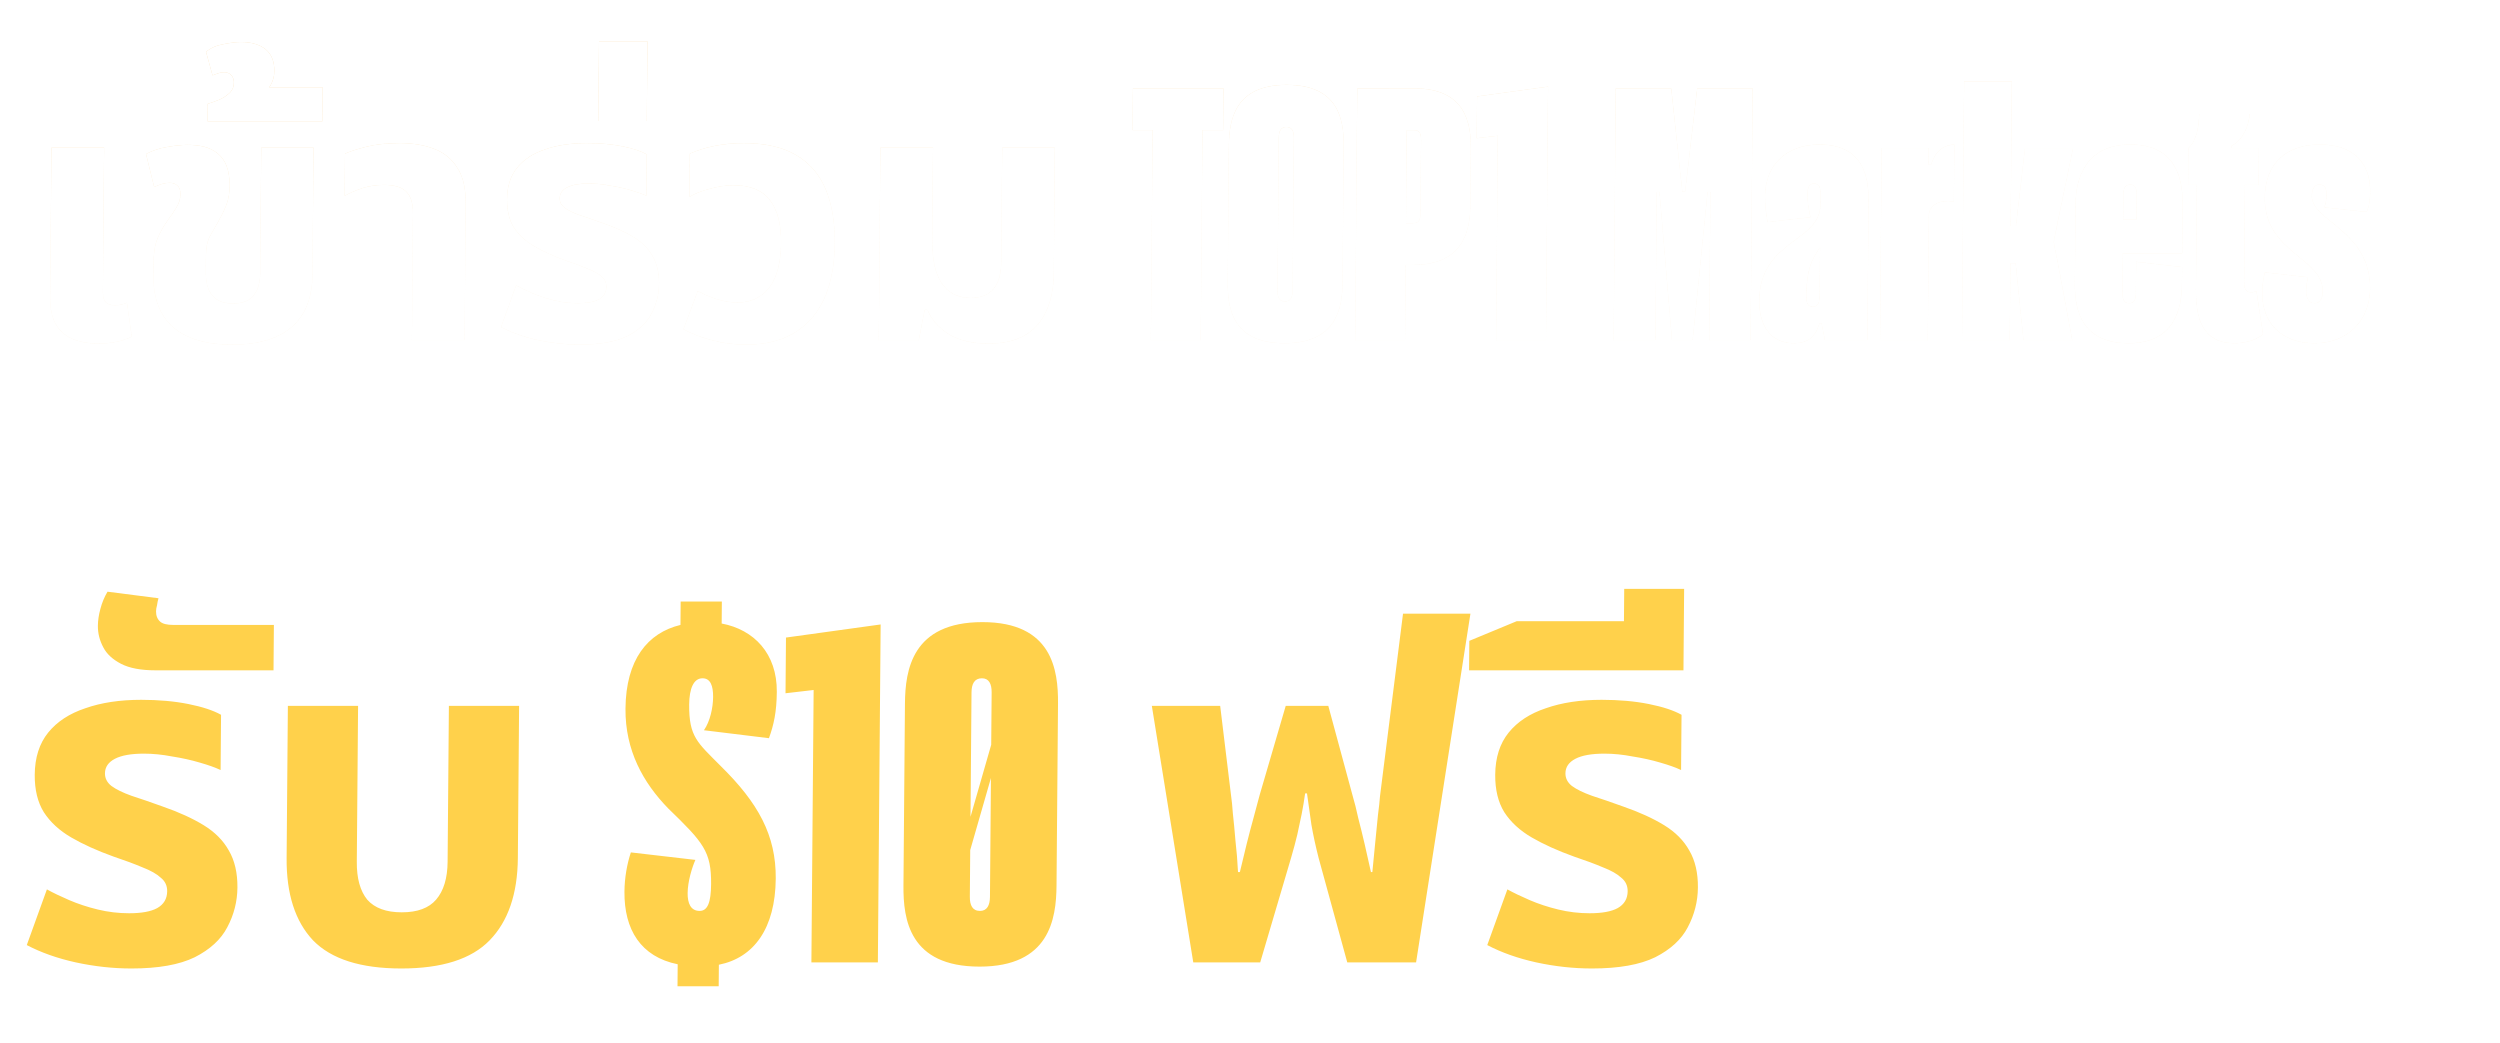 <svg width="470" height="196" viewBox="0 0 470 196" fill="none" xmlns="http://www.w3.org/2000/svg">
<g filter="url(#filter0_d_1394_3925)">
<path d="M18.543 59.658C16.563 59.658 14.894 59.35 13.535 58.734C12.176 58.118 11.149 57.194 10.456 55.962C9.762 54.686 9.423 53.102 9.438 51.21L9.671 22.831H19.571L19.348 50.022C19.341 50.858 19.512 51.474 19.861 51.87C20.254 52.266 20.846 52.464 21.638 52.464C21.99 52.464 22.364 52.42 22.761 52.332C23.158 52.244 23.533 52.134 23.886 52.002L24.758 58.338C23.918 58.778 22.97 59.108 21.912 59.328C20.854 59.548 19.731 59.658 18.543 59.658ZM43.659 59.856C38.731 59.856 35.022 58.756 32.532 56.556C30.042 54.356 28.815 51.144 28.849 46.92L28.871 44.281C28.886 42.477 29.14 41.003 29.633 39.859C30.127 38.671 30.73 37.593 31.442 36.625C32.154 35.657 32.733 34.799 33.179 34.051C33.669 33.259 33.918 32.445 33.925 31.609C33.931 30.817 33.738 30.267 33.344 29.959C32.995 29.607 32.513 29.431 31.897 29.431C31.457 29.431 30.994 29.497 30.509 29.629C30.068 29.761 29.56 29.959 28.986 30.223L27.453 24.019C28.691 23.359 30.014 22.919 31.424 22.699C32.878 22.435 34.155 22.303 35.255 22.303C37.191 22.303 38.729 22.611 39.868 23.227C41.051 23.843 41.901 24.723 42.42 25.867C42.939 27.011 43.191 28.375 43.178 29.959C43.167 31.323 42.959 32.533 42.555 33.589C42.15 34.601 41.636 35.657 41.011 36.757C40.43 37.769 39.895 38.715 39.403 39.595C38.956 40.475 38.726 41.751 38.712 43.422L38.69 46.062C38.679 47.47 38.867 48.636 39.256 49.56C39.688 50.44 40.277 51.1 41.021 51.54C41.81 51.936 42.733 52.134 43.788 52.134C45.505 52.134 46.785 51.65 47.628 50.682C48.473 49.67 48.903 48.24 48.918 46.392L49.111 22.831H58.945L58.749 46.656C58.714 51.012 57.411 54.312 54.84 56.556C52.27 58.756 48.543 59.856 43.659 59.856ZM39.026 17.881L39.053 14.582C39.671 14.405 40.355 14.164 41.105 13.855C41.856 13.547 42.519 13.13 43.096 12.602C43.672 12.074 43.963 11.414 43.97 10.622C43.975 10.006 43.803 9.522 43.454 9.17C43.105 8.818 42.666 8.642 42.138 8.642C41.786 8.642 41.411 8.708 41.014 8.84C40.617 8.972 40.264 9.104 39.955 9.236L38.737 4.814C39.623 4.066 40.727 3.582 42.049 3.362C43.327 3.098 44.407 2.966 45.286 2.966C47.267 2.966 48.825 3.428 49.961 4.352C51.054 5.276 51.592 6.64 51.578 8.444C51.57 9.412 51.32 10.314 50.829 11.15C50.294 11.986 49.497 12.668 48.437 13.196L48.187 11.48H60.661L60.608 17.881H39.026ZM77.445 58.998L77.641 35.107C77.656 33.259 77.227 31.917 76.354 31.081C75.525 30.245 74.142 29.827 72.206 29.827C70.754 29.827 69.41 30.025 68.175 30.421C66.984 30.817 65.858 31.301 64.797 31.873L64.862 23.953C65.834 23.513 67.201 23.073 68.965 22.633C70.729 22.193 72.799 21.973 75.174 21.973C77.594 21.973 79.726 22.325 81.568 23.029C83.454 23.733 84.918 24.921 85.961 26.593C87.047 28.221 87.579 30.465 87.555 33.325L87.345 58.998H77.445ZM108.957 59.856C106.361 59.856 103.746 59.57 101.11 58.998C98.519 58.426 96.216 57.612 94.201 56.556L97.037 48.702C97.913 49.186 98.965 49.692 100.192 50.22C101.42 50.748 102.759 51.188 104.208 51.54C105.657 51.892 107.129 52.068 108.625 52.068C110.385 52.068 111.707 51.826 112.591 51.342C113.52 50.814 113.988 50.022 113.997 48.966C114.003 48.174 113.7 47.536 113.088 47.052C112.521 46.524 111.667 46.041 110.526 45.6C109.386 45.117 108.026 44.611 106.447 44.083C104.122 43.246 102.127 42.345 100.463 41.377C98.799 40.409 97.511 39.221 96.598 37.813C95.73 36.405 95.304 34.645 95.322 32.533C95.341 30.113 95.974 28.133 97.218 26.593C98.463 25.053 100.21 23.909 102.46 23.161C104.711 22.369 107.332 21.973 110.324 21.973C112.788 21.973 115.009 22.171 116.985 22.567C118.962 22.963 120.498 23.469 121.593 24.085L121.529 31.873C120.784 31.521 119.797 31.169 118.568 30.817C117.383 30.465 116.087 30.179 114.681 29.959C113.319 29.695 112 29.563 110.724 29.563C108.92 29.563 107.554 29.805 106.626 30.289C105.698 30.773 105.23 31.455 105.223 32.335C105.217 33.039 105.521 33.633 106.133 34.117C106.789 34.601 107.731 35.063 108.959 35.503C110.188 35.899 111.658 36.405 113.369 37.021C115.65 37.813 117.579 38.693 119.155 39.661C120.731 40.629 121.909 41.817 122.69 43.224C123.514 44.633 123.918 46.37 123.901 48.438C123.885 50.418 123.407 52.288 122.469 54.048C121.575 55.764 120.045 57.172 117.88 58.272C115.716 59.328 112.741 59.856 108.957 59.856ZM112.49 17.815L112.613 2.834H121.721L121.598 17.815H112.49ZM140.346 59.856C138.102 59.856 135.992 59.592 134.016 59.064C132.04 58.58 130.198 57.876 128.489 56.952L131.188 49.758C132.152 50.33 133.314 50.836 134.674 51.276C136.034 51.716 137.375 51.936 138.695 51.936C141.159 51.936 143.124 51.012 144.591 49.164C146.059 47.272 146.808 44.456 146.839 40.717C146.867 37.197 146.163 34.513 144.727 32.665C143.29 30.817 141.031 29.893 137.951 29.893C136.499 29.893 135.002 30.113 133.458 30.553C131.915 30.949 130.635 31.455 129.617 32.071L129.684 23.953C131.053 23.337 132.597 22.853 134.316 22.501C136.035 22.149 137.862 21.973 139.798 21.973C143.846 21.973 147.14 22.721 149.68 24.217C152.22 25.713 154.072 27.869 155.237 30.685C156.402 33.457 156.969 36.801 156.937 40.717C156.885 46.964 155.416 51.716 152.53 54.972C149.643 58.228 145.582 59.856 140.346 59.856ZM185.932 59.658C182.808 59.658 180.282 59.064 178.356 57.876C176.474 56.688 175.144 55.17 174.367 53.322H173.839L172.737 58.998H165.213L165.51 22.831H175.41L175.268 40.123C175.247 42.631 175.516 44.699 176.075 46.326C176.634 47.91 177.46 49.098 178.554 49.89C179.647 50.682 180.964 51.078 182.504 51.078C184.352 51.078 185.764 50.528 186.741 49.428C187.718 48.328 188.217 46.568 188.237 44.148L188.412 22.831H198.312L198.119 46.326C198.095 49.186 197.614 51.606 196.673 53.586C195.777 55.566 194.423 57.084 192.61 58.14C190.798 59.152 188.572 59.658 185.932 59.658ZM212.993 11.678L212.929 19.531H216.691L216.367 58.998H225.739L226.063 19.531H229.957L230.021 11.678H212.993ZM241.483 59.592C251.317 59.592 252.362 52.926 252.401 48.174L252.612 22.501C252.651 17.749 251.782 11.018 241.882 11.018C232.048 11.018 231.069 17.749 231.03 22.501L230.819 48.174C230.78 52.926 231.649 59.592 241.483 59.592ZM241.548 51.738C240.558 51.738 240.168 50.946 240.178 49.758L240.415 20.917C240.424 19.729 240.827 18.937 241.817 18.937C242.873 18.937 243.262 19.729 243.253 20.917L243.016 49.758C243.006 50.946 242.604 51.738 241.548 51.738ZM255.164 11.678L254.776 58.998H264.148L264.264 44.874H265.584C275.352 44.874 276.397 38.209 276.436 33.391L276.52 23.095C276.559 18.343 275.624 11.678 265.856 11.678H255.164ZM267.05 35.107C267.04 36.361 266.77 37.021 265.648 37.021H264.328L264.472 19.531H265.792C266.914 19.531 267.172 20.191 267.162 21.445L267.05 35.107ZM277.624 21.049L281.588 20.587L281.273 58.998H290.645L291.036 11.348L277.689 13.196L277.624 21.049ZM311.228 58.998L311.456 31.147H311.984L314.33 58.998H318.224L321.026 31.147H321.554L321.326 58.998H329.114L329.502 11.678H319.074L316.803 31.081H316.275L314.19 11.678H303.762L303.374 58.998H311.228ZM342.067 22.237C335.929 22.237 331.872 25.999 331.823 31.939C331.811 33.457 331.995 35.107 332.311 36.823L340.37 35.899C340.053 34.381 339.797 33.457 339.814 31.345C339.822 30.355 340.158 29.563 341.082 29.563C342.006 29.563 342.264 30.355 342.255 31.477L342.237 33.589C342.18 40.585 330.831 40.189 330.738 51.54C330.699 56.292 332.916 59.592 337.206 59.592C339.582 59.592 341.24 58.668 342.055 55.83H342.451L343.085 58.998H351.071L351.28 33.523C351.309 30.025 351.373 22.237 342.067 22.237ZM340.826 52.728C339.902 52.728 339.577 52.134 339.59 50.55C339.631 45.6 340.701 43.885 341.838 42.037C341.971 41.905 342.039 41.707 342.172 41.575L342.098 50.616C342.087 51.87 341.816 52.728 340.826 52.728ZM362.566 26.065L362.592 22.897H353.748L353.452 58.998H362.428L362.62 35.635C362.637 33.589 364.491 32.863 366.207 32.863C366.603 32.863 366.998 32.929 367.327 32.995L367.416 22.237C365.633 22.303 363.91 23.227 363.028 26.065H362.566ZM386.672 43.422C386.417 42.367 386.291 41.641 386.102 40.585L386.102 40.519L386.653 37.747L389.745 22.897H380.703L378.998 37.549H378.008L378.231 10.358H369.255L368.856 58.998H377.832L377.951 44.544H378.941L380.406 58.998H389.58L386.672 43.422ZM410.33 33.457C410.371 28.507 408.97 22.237 400.522 22.237C392.206 22.237 390.242 28.441 390.2 33.457L390.078 48.438C390.03 54.18 391.9 59.592 400.216 59.592C408.664 59.592 410.167 53.322 410.208 48.438L410.234 45.27L401.596 44.281L401.546 50.286C401.537 51.408 401.202 52.068 400.278 52.068C399.42 52.068 399.029 51.408 399.038 50.286L399.101 42.697H410.255L410.33 33.457ZM400.461 29.761C401.385 29.761 401.709 30.487 401.7 31.543L401.661 36.295H399.153L399.192 31.543C399.201 30.487 399.603 29.761 400.461 29.761ZM424.194 49.758C423.928 49.956 423.598 50.022 423.202 50.022C422.278 50.022 421.887 49.362 421.897 48.174L422.047 29.827H424.621L424.678 22.897H419.53L419.533 22.501C420.727 21.841 422.521 20.323 422.949 16.495H413.445C413.426 18.805 412.941 21.577 411.412 22.897L411.355 29.827H413.005L412.843 49.626C412.784 56.82 415.335 59.592 420.153 59.592C422.331 59.592 424.383 58.866 425.447 57.876L424.194 49.758ZM435.128 59.592C441.266 59.592 445.524 55.434 445.574 49.296C445.664 38.407 434.59 36.625 434.629 31.939C434.64 30.553 435.109 29.761 436.099 29.761C437.089 29.761 437.412 30.553 437.402 31.807C437.396 32.467 437.259 33.127 436.987 34.051L444.9 34.909C445.369 34.051 445.578 32.731 445.591 31.147C445.638 25.405 442.166 22.237 436.16 22.237C429.956 22.237 425.77 25.669 425.781 32.401C425.829 42.631 436.712 43.489 436.66 49.824C436.648 51.276 436.114 52.068 435.124 52.068C434.134 52.068 433.547 51.21 433.559 49.692C433.564 49.098 433.637 48.306 433.91 47.184L425.799 46.26C425.458 47.646 425.317 48.702 425.306 50.088C425.258 55.962 429.122 59.592 435.128 59.592Z" fill="url(#paint0_linear_1394_3925)"/>
<path d="M18.543 59.658C16.563 59.658 14.894 59.35 13.535 58.734C12.176 58.118 11.149 57.194 10.456 55.962C9.762 54.686 9.423 53.102 9.438 51.21L9.671 22.831H19.571L19.348 50.022C19.341 50.858 19.512 51.474 19.861 51.87C20.254 52.266 20.846 52.464 21.638 52.464C21.99 52.464 22.364 52.42 22.761 52.332C23.158 52.244 23.533 52.134 23.886 52.002L24.758 58.338C23.918 58.778 22.97 59.108 21.912 59.328C20.854 59.548 19.731 59.658 18.543 59.658ZM43.659 59.856C38.731 59.856 35.022 58.756 32.532 56.556C30.042 54.356 28.815 51.144 28.849 46.92L28.871 44.281C28.886 42.477 29.14 41.003 29.633 39.859C30.127 38.671 30.73 37.593 31.442 36.625C32.154 35.657 32.733 34.799 33.179 34.051C33.669 33.259 33.918 32.445 33.925 31.609C33.931 30.817 33.738 30.267 33.344 29.959C32.995 29.607 32.513 29.431 31.897 29.431C31.457 29.431 30.994 29.497 30.509 29.629C30.068 29.761 29.56 29.959 28.986 30.223L27.453 24.019C28.691 23.359 30.014 22.919 31.424 22.699C32.878 22.435 34.155 22.303 35.255 22.303C37.191 22.303 38.729 22.611 39.868 23.227C41.051 23.843 41.901 24.723 42.42 25.867C42.939 27.011 43.191 28.375 43.178 29.959C43.167 31.323 42.959 32.533 42.555 33.589C42.15 34.601 41.636 35.657 41.011 36.757C40.43 37.769 39.895 38.715 39.403 39.595C38.956 40.475 38.726 41.751 38.712 43.422L38.69 46.062C38.679 47.47 38.867 48.636 39.256 49.56C39.688 50.44 40.277 51.1 41.021 51.54C41.81 51.936 42.733 52.134 43.788 52.134C45.505 52.134 46.785 51.65 47.628 50.682C48.473 49.67 48.903 48.24 48.918 46.392L49.111 22.831H58.945L58.749 46.656C58.714 51.012 57.411 54.312 54.84 56.556C52.27 58.756 48.543 59.856 43.659 59.856ZM39.026 17.881L39.053 14.582C39.671 14.405 40.355 14.164 41.105 13.855C41.856 13.547 42.519 13.13 43.096 12.602C43.672 12.074 43.963 11.414 43.97 10.622C43.975 10.006 43.803 9.522 43.454 9.17C43.105 8.818 42.666 8.642 42.138 8.642C41.786 8.642 41.411 8.708 41.014 8.84C40.617 8.972 40.264 9.104 39.955 9.236L38.737 4.814C39.623 4.066 40.727 3.582 42.049 3.362C43.327 3.098 44.407 2.966 45.286 2.966C47.267 2.966 48.825 3.428 49.961 4.352C51.054 5.276 51.592 6.64 51.578 8.444C51.57 9.412 51.32 10.314 50.829 11.15C50.294 11.986 49.497 12.668 48.437 13.196L48.187 11.48H60.661L60.608 17.881H39.026ZM77.445 58.998L77.641 35.107C77.656 33.259 77.227 31.917 76.354 31.081C75.525 30.245 74.142 29.827 72.206 29.827C70.754 29.827 69.41 30.025 68.175 30.421C66.984 30.817 65.858 31.301 64.797 31.873L64.862 23.953C65.834 23.513 67.201 23.073 68.965 22.633C70.729 22.193 72.799 21.973 75.174 21.973C77.594 21.973 79.726 22.325 81.568 23.029C83.454 23.733 84.918 24.921 85.961 26.593C87.047 28.221 87.579 30.465 87.555 33.325L87.345 58.998H77.445ZM108.957 59.856C106.361 59.856 103.746 59.57 101.11 58.998C98.519 58.426 96.216 57.612 94.201 56.556L97.037 48.702C97.913 49.186 98.965 49.692 100.192 50.22C101.42 50.748 102.759 51.188 104.208 51.54C105.657 51.892 107.129 52.068 108.625 52.068C110.385 52.068 111.707 51.826 112.591 51.342C113.52 50.814 113.988 50.022 113.997 48.966C114.003 48.174 113.7 47.536 113.088 47.052C112.521 46.524 111.667 46.041 110.526 45.6C109.386 45.117 108.026 44.611 106.447 44.083C104.122 43.246 102.127 42.345 100.463 41.377C98.799 40.409 97.511 39.221 96.598 37.813C95.73 36.405 95.304 34.645 95.322 32.533C95.341 30.113 95.974 28.133 97.218 26.593C98.463 25.053 100.21 23.909 102.46 23.161C104.711 22.369 107.332 21.973 110.324 21.973C112.788 21.973 115.009 22.171 116.985 22.567C118.962 22.963 120.498 23.469 121.593 24.085L121.529 31.873C120.784 31.521 119.797 31.169 118.568 30.817C117.383 30.465 116.087 30.179 114.681 29.959C113.319 29.695 112 29.563 110.724 29.563C108.92 29.563 107.554 29.805 106.626 30.289C105.698 30.773 105.23 31.455 105.223 32.335C105.217 33.039 105.521 33.633 106.133 34.117C106.789 34.601 107.731 35.063 108.959 35.503C110.188 35.899 111.658 36.405 113.369 37.021C115.65 37.813 117.579 38.693 119.155 39.661C120.731 40.629 121.909 41.817 122.69 43.224C123.514 44.633 123.918 46.37 123.901 48.438C123.885 50.418 123.407 52.288 122.469 54.048C121.575 55.764 120.045 57.172 117.88 58.272C115.716 59.328 112.741 59.856 108.957 59.856ZM112.49 17.815L112.613 2.834H121.721L121.598 17.815H112.49ZM140.346 59.856C138.102 59.856 135.992 59.592 134.016 59.064C132.04 58.58 130.198 57.876 128.489 56.952L131.188 49.758C132.152 50.33 133.314 50.836 134.674 51.276C136.034 51.716 137.375 51.936 138.695 51.936C141.159 51.936 143.124 51.012 144.591 49.164C146.059 47.272 146.808 44.456 146.839 40.717C146.867 37.197 146.163 34.513 144.727 32.665C143.29 30.817 141.031 29.893 137.951 29.893C136.499 29.893 135.002 30.113 133.458 30.553C131.915 30.949 130.635 31.455 129.617 32.071L129.684 23.953C131.053 23.337 132.597 22.853 134.316 22.501C136.035 22.149 137.862 21.973 139.798 21.973C143.846 21.973 147.14 22.721 149.68 24.217C152.22 25.713 154.072 27.869 155.237 30.685C156.402 33.457 156.969 36.801 156.937 40.717C156.885 46.964 155.416 51.716 152.53 54.972C149.643 58.228 145.582 59.856 140.346 59.856ZM185.932 59.658C182.808 59.658 180.282 59.064 178.356 57.876C176.474 56.688 175.144 55.17 174.367 53.322H173.839L172.737 58.998H165.213L165.51 22.831H175.41L175.268 40.123C175.247 42.631 175.516 44.699 176.075 46.326C176.634 47.91 177.46 49.098 178.554 49.89C179.647 50.682 180.964 51.078 182.504 51.078C184.352 51.078 185.764 50.528 186.741 49.428C187.718 48.328 188.217 46.568 188.237 44.148L188.412 22.831H198.312L198.119 46.326C198.095 49.186 197.614 51.606 196.673 53.586C195.777 55.566 194.423 57.084 192.61 58.14C190.798 59.152 188.572 59.658 185.932 59.658ZM212.993 11.678L212.929 19.531H216.691L216.367 58.998H225.739L226.063 19.531H229.957L230.021 11.678H212.993ZM241.483 59.592C251.317 59.592 252.362 52.926 252.401 48.174L252.612 22.501C252.651 17.749 251.782 11.018 241.882 11.018C232.048 11.018 231.069 17.749 231.03 22.501L230.819 48.174C230.78 52.926 231.649 59.592 241.483 59.592ZM241.548 51.738C240.558 51.738 240.168 50.946 240.178 49.758L240.415 20.917C240.424 19.729 240.827 18.937 241.817 18.937C242.873 18.937 243.262 19.729 243.253 20.917L243.016 49.758C243.006 50.946 242.604 51.738 241.548 51.738ZM255.164 11.678L254.776 58.998H264.148L264.264 44.874H265.584C275.352 44.874 276.397 38.209 276.436 33.391L276.52 23.095C276.559 18.343 275.624 11.678 265.856 11.678H255.164ZM267.05 35.107C267.04 36.361 266.77 37.021 265.648 37.021H264.328L264.472 19.531H265.792C266.914 19.531 267.172 20.191 267.162 21.445L267.05 35.107ZM277.624 21.049L281.588 20.587L281.273 58.998H290.645L291.036 11.348L277.689 13.196L277.624 21.049ZM311.228 58.998L311.456 31.147H311.984L314.33 58.998H318.224L321.026 31.147H321.554L321.326 58.998H329.114L329.502 11.678H319.074L316.803 31.081H316.275L314.19 11.678H303.762L303.374 58.998H311.228ZM342.067 22.237C335.929 22.237 331.872 25.999 331.823 31.939C331.811 33.457 331.995 35.107 332.311 36.823L340.37 35.899C340.053 34.381 339.797 33.457 339.814 31.345C339.822 30.355 340.158 29.563 341.082 29.563C342.006 29.563 342.264 30.355 342.255 31.477L342.237 33.589C342.18 40.585 330.831 40.189 330.738 51.54C330.699 56.292 332.916 59.592 337.206 59.592C339.582 59.592 341.24 58.668 342.055 55.83H342.451L343.085 58.998H351.071L351.28 33.523C351.309 30.025 351.373 22.237 342.067 22.237ZM340.826 52.728C339.902 52.728 339.577 52.134 339.59 50.55C339.631 45.6 340.701 43.885 341.838 42.037C341.971 41.905 342.039 41.707 342.172 41.575L342.098 50.616C342.087 51.87 341.816 52.728 340.826 52.728ZM362.566 26.065L362.592 22.897H353.748L353.452 58.998H362.428L362.62 35.635C362.637 33.589 364.491 32.863 366.207 32.863C366.603 32.863 366.998 32.929 367.327 32.995L367.416 22.237C365.633 22.303 363.91 23.227 363.028 26.065H362.566ZM386.672 43.422C386.417 42.367 386.291 41.641 386.102 40.585L386.102 40.519L386.653 37.747L389.745 22.897H380.703L378.998 37.549H378.008L378.231 10.358H369.255L368.856 58.998H377.832L377.951 44.544H378.941L380.406 58.998H389.58L386.672 43.422ZM410.33 33.457C410.371 28.507 408.97 22.237 400.522 22.237C392.206 22.237 390.242 28.441 390.2 33.457L390.078 48.438C390.03 54.18 391.9 59.592 400.216 59.592C408.664 59.592 410.167 53.322 410.208 48.438L410.234 45.27L401.596 44.281L401.546 50.286C401.537 51.408 401.202 52.068 400.278 52.068C399.42 52.068 399.029 51.408 399.038 50.286L399.101 42.697H410.255L410.33 33.457ZM400.461 29.761C401.385 29.761 401.709 30.487 401.7 31.543L401.661 36.295H399.153L399.192 31.543C399.201 30.487 399.603 29.761 400.461 29.761ZM424.194 49.758C423.928 49.956 423.598 50.022 423.202 50.022C422.278 50.022 421.887 49.362 421.897 48.174L422.047 29.827H424.621L424.678 22.897H419.53L419.533 22.501C420.727 21.841 422.521 20.323 422.949 16.495H413.445C413.426 18.805 412.941 21.577 411.412 22.897L411.355 29.827H413.005L412.843 49.626C412.784 56.82 415.335 59.592 420.153 59.592C422.331 59.592 424.383 58.866 425.447 57.876L424.194 49.758ZM435.128 59.592C441.266 59.592 445.524 55.434 445.574 49.296C445.664 38.407 434.59 36.625 434.629 31.939C434.64 30.553 435.109 29.761 436.099 29.761C437.089 29.761 437.412 30.553 437.402 31.807C437.396 32.467 437.259 33.127 436.987 34.051L444.9 34.909C445.369 34.051 445.578 32.731 445.591 31.147C445.638 25.405 442.166 22.237 436.16 22.237C429.956 22.237 425.77 25.669 425.781 32.401C425.829 42.631 436.712 43.489 436.66 49.824C436.648 51.276 436.114 52.068 435.124 52.068C434.134 52.068 433.547 51.21 433.559 49.692C433.564 49.098 433.637 48.306 433.91 47.184L425.799 46.26C425.458 47.646 425.317 48.702 425.306 50.088C425.258 55.962 429.122 59.592 435.128 59.592Z" fill="white"/>
</g>
<g filter="url(#filter1_d_1394_3925)">
<path d="M24.711 177.139C21.25 177.139 17.762 176.758 14.248 175.995C10.793 175.233 7.722 174.147 5.035 172.74L8.817 162.268C9.985 162.913 11.387 163.588 13.024 164.292C14.661 164.996 16.446 165.582 18.378 166.052C20.31 166.521 22.273 166.756 24.268 166.756C26.615 166.756 28.378 166.433 29.556 165.788C30.794 165.084 31.419 164.028 31.43 162.62C31.439 161.564 31.035 160.713 30.219 160.068C29.462 159.364 28.323 158.719 26.803 158.132C25.283 157.487 23.47 156.812 21.364 156.108C18.263 154.993 15.604 153.791 13.385 152.5C11.166 151.21 9.449 149.626 8.232 147.748C7.074 145.871 6.507 143.525 6.53 140.709C6.556 137.482 7.399 134.842 9.059 132.789C10.718 130.736 13.048 129.21 16.048 128.213C19.049 127.157 22.544 126.629 26.533 126.629C29.819 126.629 32.779 126.893 35.415 127.421C38.051 127.949 40.098 128.624 41.558 129.445L41.473 139.829C40.48 139.359 39.163 138.89 37.525 138.421C35.944 137.951 34.217 137.57 32.342 137.277C30.526 136.925 28.768 136.749 27.066 136.749C24.661 136.749 22.84 137.071 21.602 137.717C20.365 138.362 19.742 139.271 19.732 140.445C19.724 141.383 20.128 142.175 20.945 142.821C21.819 143.466 23.076 144.082 24.713 144.668C26.352 145.196 28.311 145.871 30.593 146.692C33.635 147.748 36.206 148.922 38.308 150.212C40.409 151.503 41.98 153.087 43.021 154.964C44.12 156.841 44.658 159.159 44.636 161.916C44.614 164.556 43.978 167.049 42.727 169.396C41.535 171.684 39.495 173.561 36.608 175.027C33.722 176.435 29.756 177.139 24.711 177.139ZM29.245 121.085C26.488 121.085 24.32 120.675 22.743 119.853C21.166 119.032 20.06 118.005 19.424 116.773C18.731 115.483 18.39 114.134 18.402 112.726C18.41 111.728 18.565 110.672 18.867 109.558C19.171 108.384 19.619 107.299 20.214 106.302L29.796 107.534C29.675 107.944 29.584 108.384 29.521 108.854C29.401 109.264 29.339 109.646 29.336 109.998C29.329 110.819 29.588 111.464 30.112 111.934C30.578 112.344 31.398 112.55 32.571 112.55H51.491L51.421 121.085H29.245ZM75.45 177.139C67.823 177.139 62.294 175.379 58.861 171.86C55.488 168.281 53.829 163.119 53.884 156.372L54.119 127.773H67.319L67.079 157.076C67.053 160.185 67.708 162.561 69.044 164.204C70.439 165.788 72.603 166.58 75.537 166.58C78.47 166.58 80.618 165.788 81.98 164.204C83.401 162.561 84.125 160.185 84.15 157.076L84.391 127.773H97.591L97.356 156.372C97.301 163.119 95.528 168.281 92.037 171.86C88.606 175.379 83.077 177.139 75.45 177.139ZM145.841 160.244C145.908 152.06 142.526 145.988 135.455 139.037C131.091 134.637 129.515 133.581 129.565 127.509C129.59 124.517 130.398 122.581 132.07 122.581C133.566 122.581 134.082 123.989 134.065 126.101C134.048 128.125 133.499 130.677 132.342 132.349L144.561 133.845C145.461 131.381 146.01 128.917 146.041 125.133C146.1 117.917 141.737 113.43 135.674 112.286L135.708 108.15H127.964L127.928 112.55C121.756 114.046 117.667 119.061 117.591 128.301C117.526 136.133 120.909 142.205 125.621 147.044C132.256 153.468 133.739 155.14 133.688 161.3C133.66 164.732 133.031 166.316 131.535 166.316C129.863 166.316 129.258 164.908 129.274 162.972C129.292 160.772 130.106 158.132 130.734 156.724L118.601 155.316C117.879 157.516 117.418 160.068 117.396 162.708C117.338 169.836 120.464 174.939 127.405 176.347L127.371 180.483H135.115L135.148 176.435C141.759 175.115 145.764 169.572 145.841 160.244ZM147.678 125.397L152.963 124.781L152.543 175.995H165.039L165.56 112.462L147.764 114.925L147.678 125.397ZM184.689 112.022C171.489 112.022 170.183 120.997 170.131 127.333L169.85 161.564C169.798 167.9 170.958 176.787 184.158 176.787C197.27 176.787 198.574 167.9 198.626 161.564L198.907 127.333C198.959 120.997 197.801 112.022 184.689 112.022ZM184.602 122.581C185.922 122.581 186.442 123.637 186.429 125.221L186.348 135.077L182.453 148.628L182.645 125.221C182.658 123.637 183.194 122.581 184.602 122.581ZM184.243 166.316C182.835 166.316 182.316 165.26 182.329 163.676L182.401 154.876L186.296 141.325L186.113 163.676C186.1 165.26 185.563 166.316 184.243 166.316ZM224.335 175.995L216.546 127.773H229.394L231.455 144.756C231.566 145.46 231.675 146.546 231.78 148.012C231.944 149.479 232.106 151.18 232.266 153.116C232.486 154.993 232.645 156.959 232.746 159.012H233.098C233.524 157.193 233.949 155.433 234.373 153.732C234.798 152.031 235.222 150.418 235.645 148.892C236.069 147.308 236.462 145.842 236.825 144.492L241.714 127.773H249.722L254.249 144.492C254.649 145.842 255.018 147.308 255.357 148.892C255.755 150.418 256.153 152.031 256.549 153.732C256.946 155.433 257.342 157.193 257.738 159.012H258.002C258.195 156.9 258.387 154.935 258.578 153.116C258.769 151.298 258.929 149.684 259.058 148.276C259.246 146.868 259.373 145.695 259.439 144.756L263.768 110.438H276.44L266.223 175.995H253.287L247.904 156.372C247.335 154.143 246.883 152.06 246.547 150.124C246.269 148.188 245.992 146.223 245.715 144.228H245.363C245.176 145.578 244.96 146.868 244.716 148.1C244.471 149.332 244.196 150.623 243.892 151.972C243.588 153.263 243.194 154.729 242.712 156.372L236.919 175.995H224.335ZM299.281 177.139C295.82 177.139 292.332 176.758 288.819 175.995C285.364 175.233 282.293 174.147 279.605 172.74L283.387 162.268C284.555 162.913 285.958 163.588 287.595 164.292C289.232 164.996 291.016 165.582 292.948 166.052C294.88 166.521 296.844 166.756 298.839 166.756C301.185 166.756 302.948 166.433 304.126 165.788C305.364 165.084 305.989 164.028 306 162.62C306.009 161.564 305.605 160.713 304.789 160.068C304.032 159.364 302.894 158.719 301.373 158.132C299.853 157.487 298.04 156.812 295.934 156.108C292.834 154.993 290.174 153.791 287.955 152.5C285.737 151.21 284.019 149.626 282.802 147.748C281.645 145.871 281.077 143.525 281.1 140.709C281.127 137.482 281.97 134.842 283.629 132.789C285.289 130.736 287.619 129.21 290.619 128.213C293.619 127.157 297.114 126.629 301.104 126.629C304.389 126.629 307.35 126.893 309.985 127.421C312.621 127.949 314.669 128.624 316.129 129.445L316.043 139.829C315.05 139.359 313.734 138.89 312.095 138.421C310.515 137.951 308.787 137.57 306.912 137.277C305.097 136.925 303.338 136.749 301.637 136.749C299.231 136.749 297.41 137.071 296.173 137.717C294.935 138.362 294.312 139.271 294.302 140.445C294.295 141.383 294.699 142.175 295.515 142.821C296.39 143.466 297.646 144.082 299.284 144.668C300.922 145.196 302.882 145.871 305.163 146.692C308.205 147.748 310.777 148.922 312.878 150.212C314.98 151.503 316.551 153.087 317.591 154.964C318.691 156.841 319.229 159.159 319.206 161.916C319.185 164.556 318.548 167.049 317.297 169.396C316.105 171.684 314.065 173.561 311.179 175.027C308.292 176.435 304.327 177.139 299.281 177.139ZM276.187 121.085L276.233 115.541L285.151 111.846H316.567L316.491 121.085H276.187ZM305.271 115.717L305.353 105.774H316.617L316.535 115.717H305.271Z" fill="#FFD14B"/>
</g>
<defs>
<filter id="filter0_d_1394_3925" x="4.431" y="2.834" width="446.46" height="66.894" filterUnits="userSpaceOnUse" color-interpolation-filters="sRGB">
<feFlood flood-opacity="0" result="BackgroundImageFix"/>
<feColorMatrix in="SourceAlpha" type="matrix" values="0 0 0 0 0 0 0 0 0 0 0 0 0 0 0 0 0 0 127 0" result="hardAlpha"/>
<feOffset dy="4.936"/>
<feGaussianBlur stdDeviation="2.468"/>
<feComposite in2="hardAlpha" operator="out"/>
<feColorMatrix type="matrix" values="0 0 0 0 0.667 0 0 0 0 0.176 0 0 0 0 0.165 0 0 0 0.8 0"/>
<feBlend mode="normal" in2="BackgroundImageFix" result="effect1_dropShadow_1394_3925"/>
<feBlend mode="normal" in="SourceGraphic" in2="effect1_dropShadow_1394_3925" result="shape"/>
</filter>
<filter id="filter1_d_1394_3925" x="0.036" y="105.774" width="324.567" height="84.582" filterUnits="userSpaceOnUse" color-interpolation-filters="sRGB">
<feFlood flood-opacity="0" result="BackgroundImageFix"/>
<feColorMatrix in="SourceAlpha" type="matrix" values="0 0 0 0 0 0 0 0 0 0 0 0 0 0 0 0 0 0 127 0" result="hardAlpha"/>
<feOffset dy="4.936"/>
<feGaussianBlur stdDeviation="2.468"/>
<feComposite in2="hardAlpha" operator="out"/>
<feColorMatrix type="matrix" values="0 0 0 0 0.667 0 0 0 0 0.176 0 0 0 0 0.165 0 0 0 0.8 0"/>
<feBlend mode="normal" in2="BackgroundImageFix" result="effect1_dropShadow_1394_3925"/>
<feBlend mode="normal" in="SourceGraphic" in2="effect1_dropShadow_1394_3925" result="shape"/>
</filter>
<linearGradient id="paint0_linear_1394_3925" x1="225.749" y1="-1.78467e-06" x2="230.406" y2="67.303" gradientUnits="userSpaceOnUse">
<stop stop-color="#FADDB1"/>
<stop offset="0.508" stop-color="#FEF6E8" stop-opacity="0.9"/>
</linearGradient>
</defs>
</svg>
